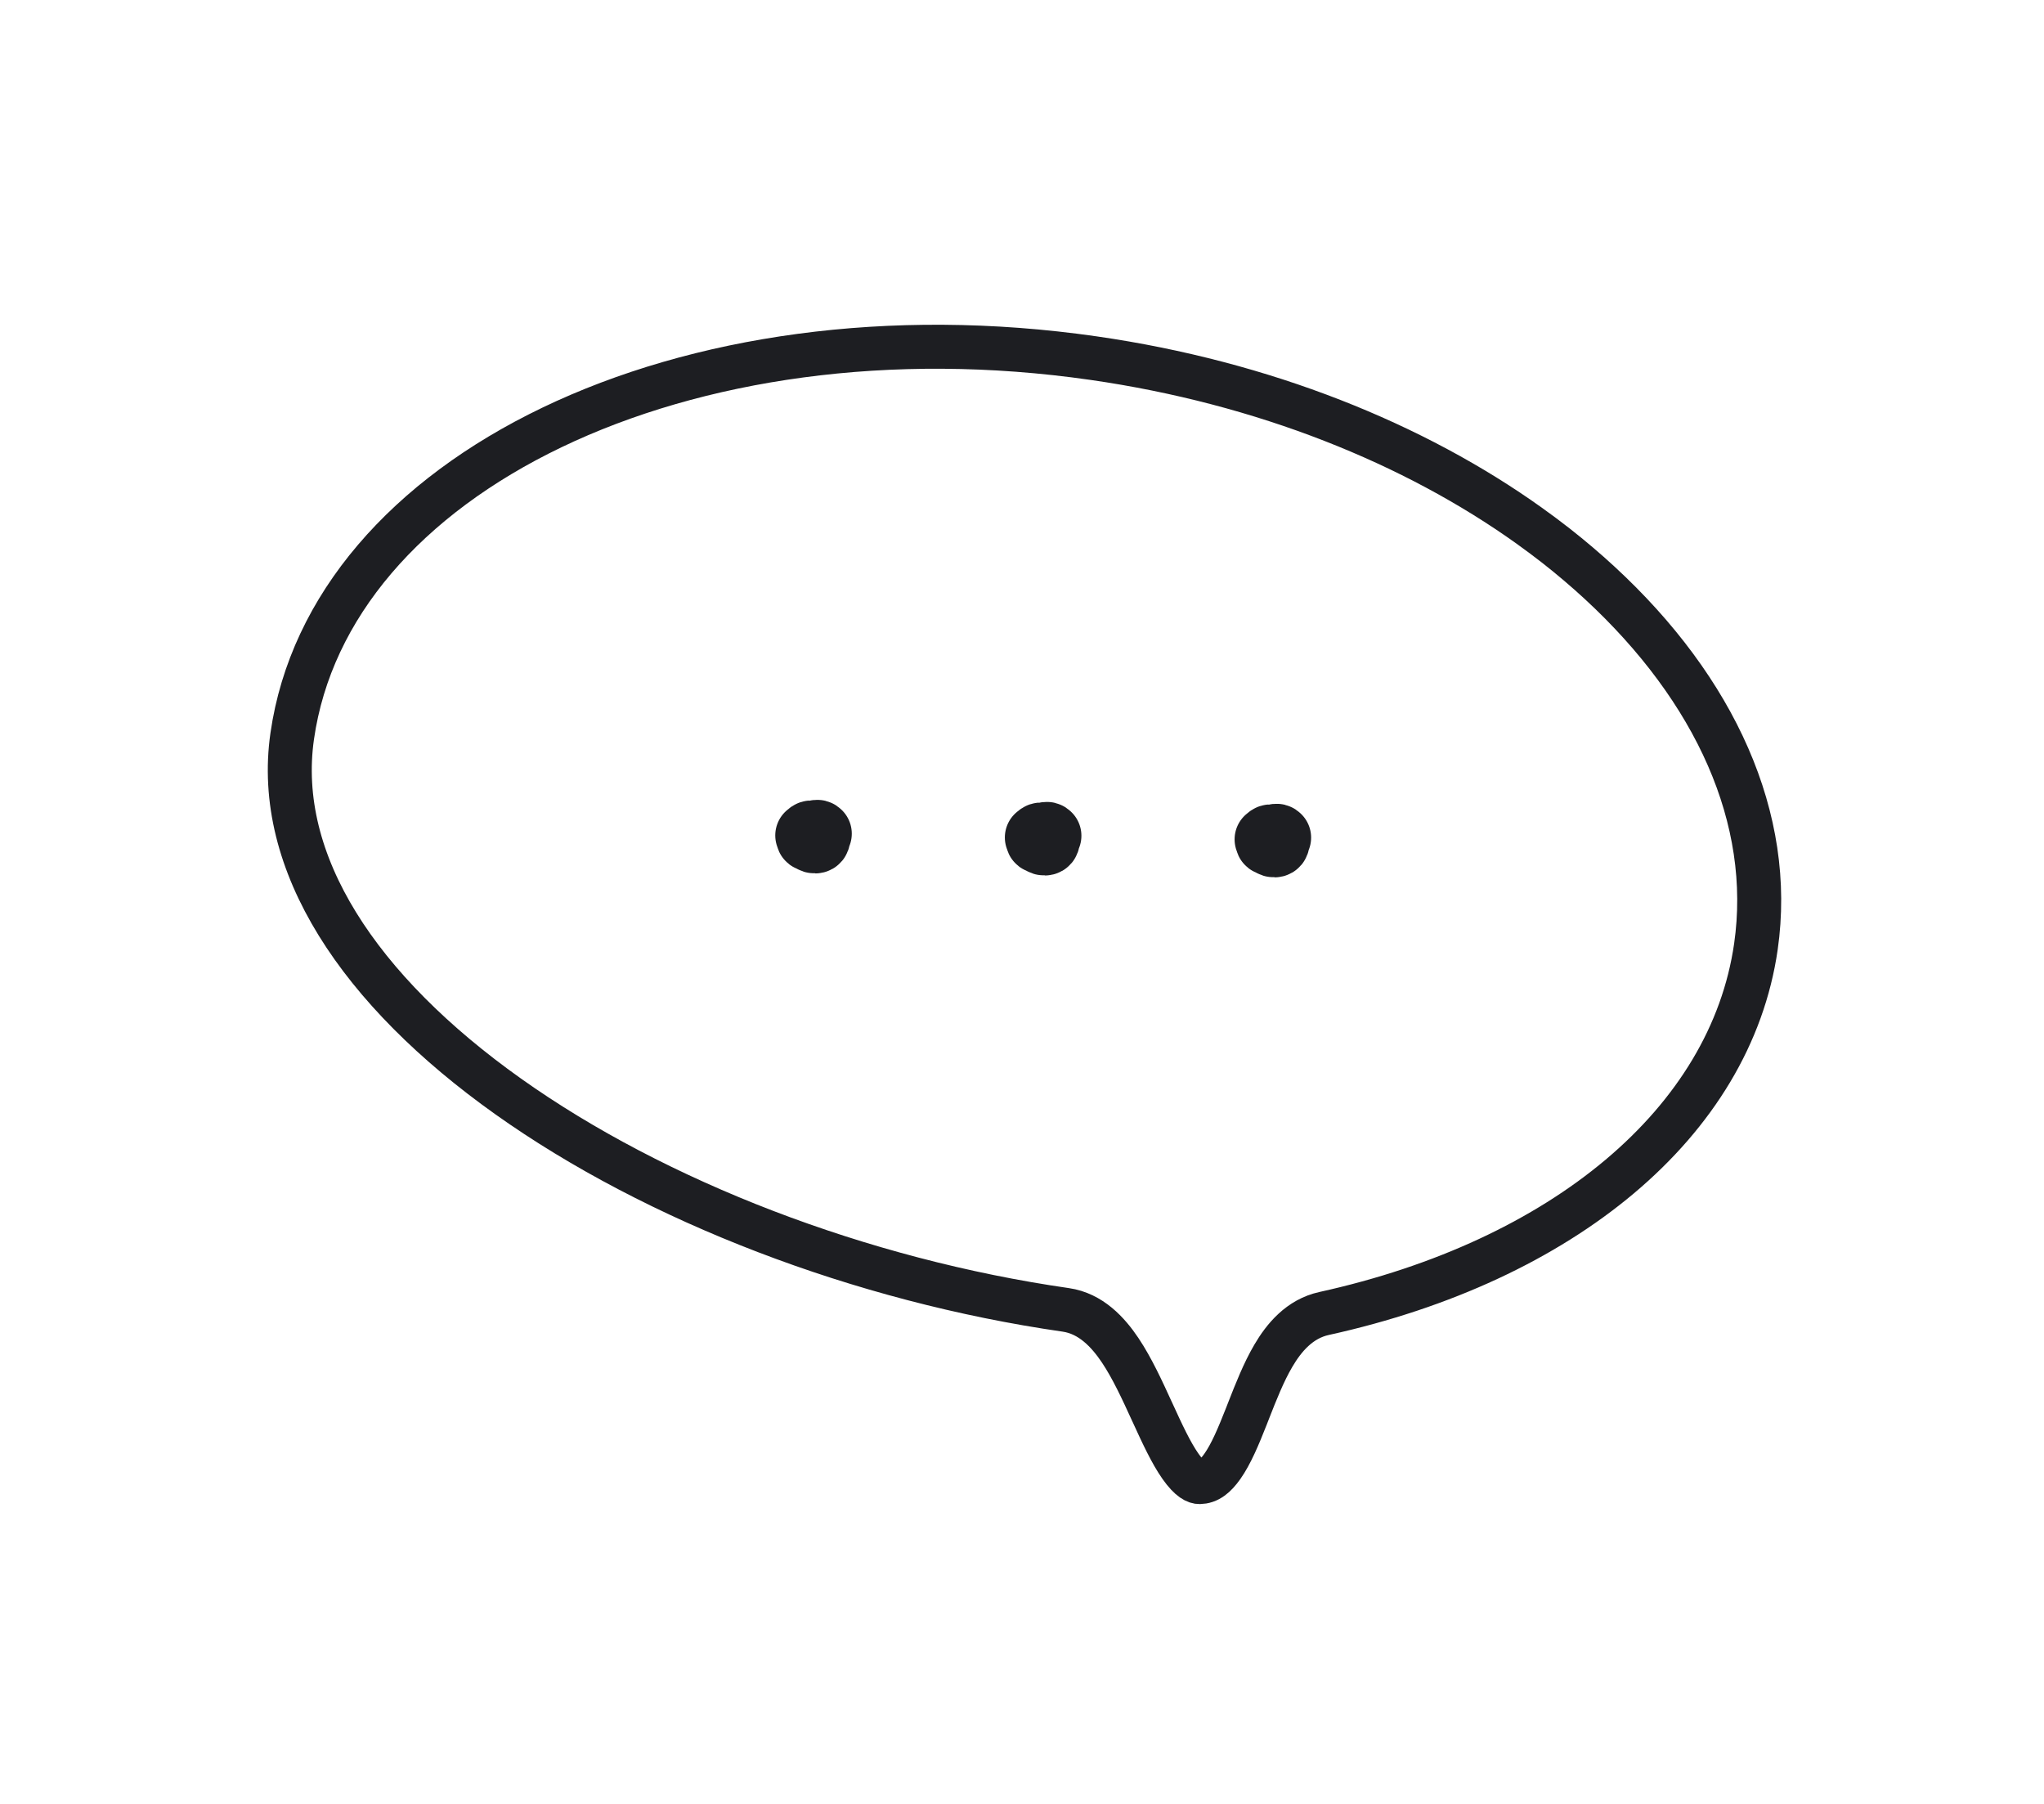<svg width="68" height="60" viewBox="0 0 68 60" fill="none" xmlns="http://www.w3.org/2000/svg">
    <path
        d="M40.317 49.151C40.178 49.254 40.044 49.293 39.908 49.296C39.804 49.298 39.598 49.234 39.271 48.769C38.958 48.322 38.668 47.698 38.34 46.98L38.313 46.923C38.007 46.253 37.665 45.507 37.265 44.91C36.865 44.314 36.29 43.688 35.456 43.568C28.634 42.586 21.825 39.964 16.906 36.469C11.95 32.947 9.115 28.7 9.722 24.481C10.343 20.159 13.534 16.535 18.365 14.216C23.192 11.901 29.581 10.934 36.38 11.912C42.045 12.727 47.06 14.758 50.878 17.488C51.183 17.706 51.481 17.929 51.771 18.155C52.277 18.553 52.759 18.962 53.215 19.383C57.066 22.935 59.026 27.235 58.416 31.484C57.573 37.347 51.974 41.944 44.05 43.688C43.233 43.867 42.713 44.494 42.361 45.095C42.039 45.642 41.778 46.308 41.543 46.907C41.519 46.973 41.493 47.037 41.468 47.1C41.198 47.785 40.956 48.361 40.666 48.773C40.543 48.947 40.428 49.069 40.317 49.151Z"
        stroke="#1D1E22" stroke-width="1.463" />
    <mask id="mask0_9232_3242" style="mask-type:luminance" maskUnits="userSpaceOnUse" x="0" y="0"
        width="68" height="60">
        <path d="M0.33 0.002H67.64V59.998H0.33V0.002Z" fill="white" />
    </mask>
    <g mask="url(#mask0_9232_3242)">
        <path
            d="M27.24 27.729C27.14 27.611 26.99 27.903 27.03 27.929C27.075 27.958 27.161 27.973 27.183 27.912C27.233 27.779 26.971 27.652 26.929 27.766C26.85 27.978 27.054 27.838 27.05 27.83C27.039 27.805 26.979 27.756 26.955 27.793C26.93 27.832 26.944 27.805 26.889 27.787"
            stroke="#1D1E22" stroke-width="2.195" stroke-linecap="round" />
        <path
            d="M34.879 27.798C34.778 27.679 34.628 27.971 34.669 27.997C34.714 28.027 34.8 28.041 34.822 27.98C34.871 27.848 34.609 27.721 34.568 27.835C34.489 28.047 34.693 27.906 34.689 27.898C34.678 27.874 34.618 27.825 34.594 27.861C34.568 27.901 34.583 27.873 34.527 27.855"
            stroke="#1D1E22" stroke-width="2.195" stroke-linecap="round" />
        <path
            d="M42.521 27.86C42.421 27.742 42.271 28.034 42.311 28.06C42.356 28.089 42.442 28.104 42.465 28.042C42.514 27.91 42.252 27.783 42.21 27.897C42.131 28.109 42.335 27.968 42.332 27.96C42.321 27.936 42.261 27.887 42.236 27.924C42.211 27.963 42.225 27.936 42.17 27.918"
            stroke="#1D1E22" stroke-width="2.195" stroke-linecap="round" />
    </g>
</svg>
    